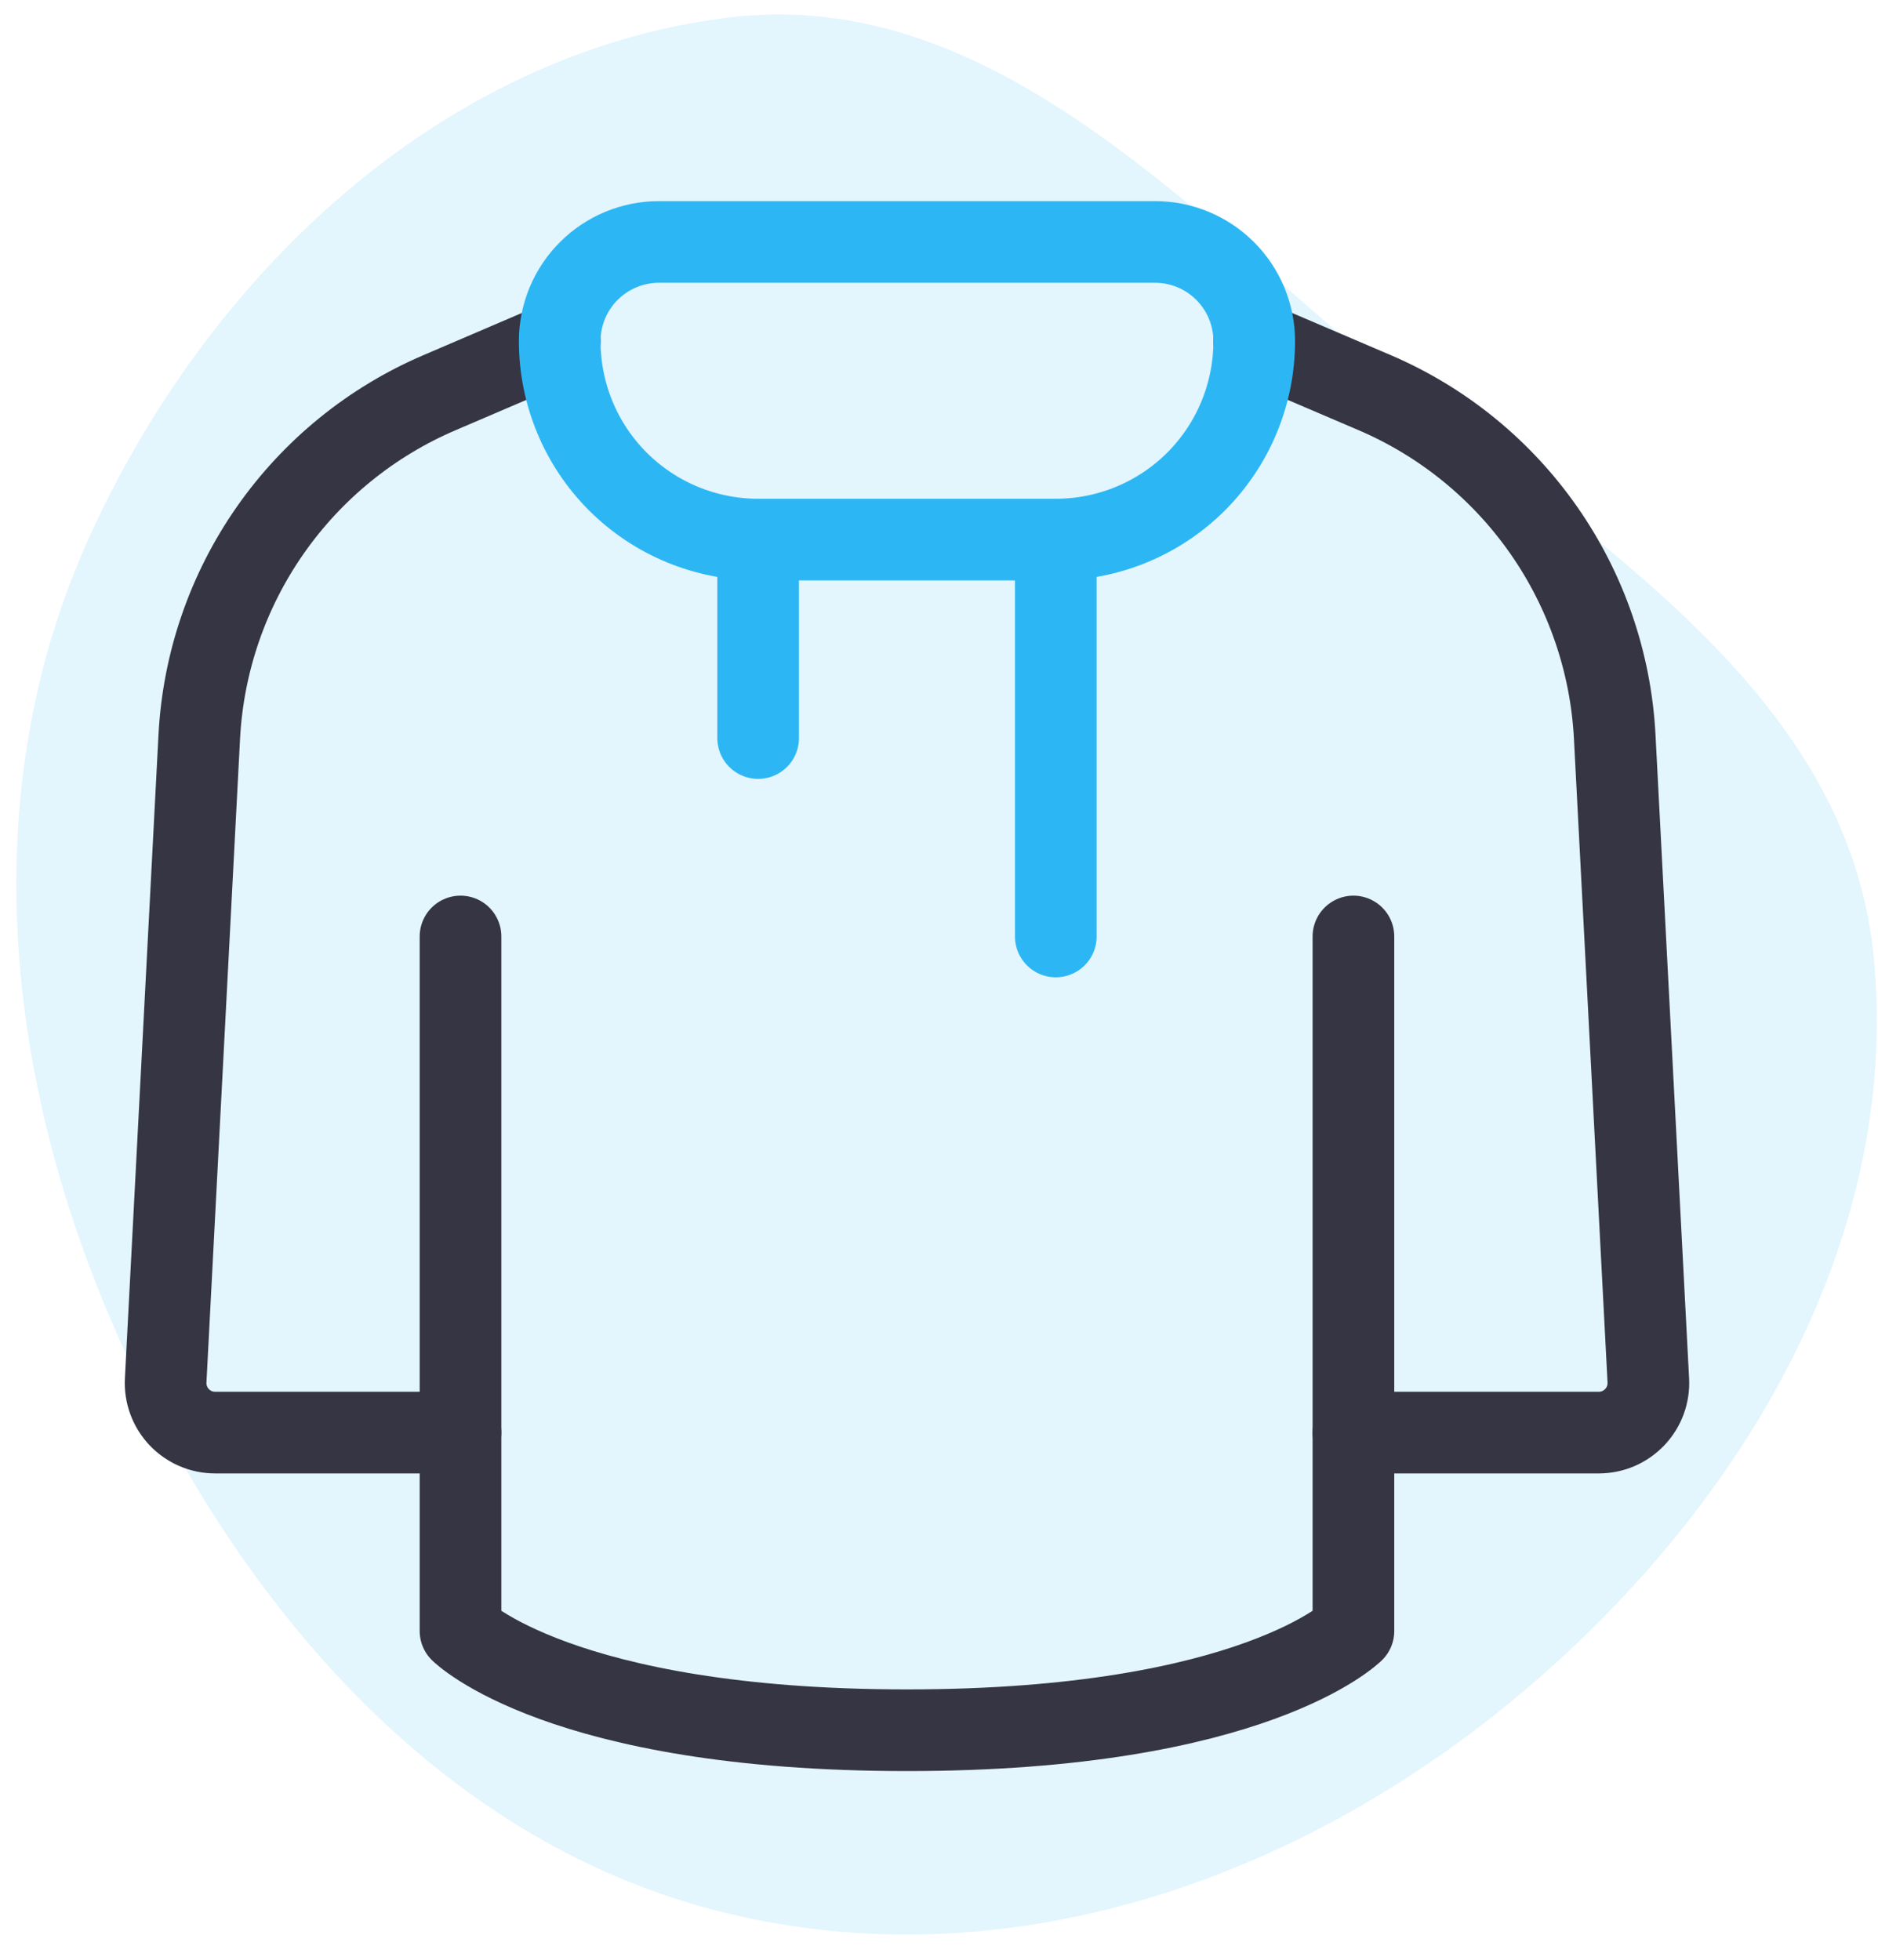 <svg width="46" height="48" viewBox="0 0 46 48" fill="none" xmlns="http://www.w3.org/2000/svg">
  <path opacity="0.13" fill-rule="evenodd" clip-rule="evenodd" d="M45.901 23.499C46.559 30.548 42.501 37.126 37.115 41.592C31.661 46.115 24.581 48.523 17.747 46.846C11.002 45.19 6.1 39.643 3.127 33.248C0.18 26.907 -0.717 19.648 2.139 13.265C5.065 6.725 10.816 1.31 17.811 0.434C24.231 -0.37 29.059 5.126 34.099 9.264C39.092 13.364 45.294 16.99 45.901 23.499Z" fill="#2CB7F4"/>
  <path d="M33.151 22.937V39.948C33.151 39.948 30.721 42.378 22.216 42.378C13.71 42.378 11.28 39.948 11.28 39.948V22.937" stroke="#353544" stroke-width="2" stroke-linecap="round" stroke-linejoin="round"/>
  <path d="M13.71 8.356L10.765 9.618C9.095 10.332 7.658 11.5 6.618 12.989C5.578 14.478 4.976 16.229 4.881 18.043L4.058 33.809C4.049 33.974 4.074 34.139 4.131 34.294C4.188 34.449 4.276 34.59 4.389 34.71C4.503 34.829 4.64 34.925 4.791 34.99C4.943 35.055 5.106 35.088 5.271 35.088H11.28" stroke="#353544" stroke-width="2" stroke-linecap="round" stroke-linejoin="round"/>
  <path d="M33.151 35.088H39.16C39.325 35.088 39.489 35.055 39.64 34.99C39.792 34.925 39.928 34.829 40.042 34.71C40.156 34.59 40.244 34.449 40.301 34.294C40.358 34.139 40.383 33.974 40.374 33.809L39.551 18.043C39.456 16.23 38.854 14.479 37.816 12.991C36.777 11.502 35.342 10.333 33.673 9.618L30.721 8.356" stroke="#353544" stroke-width="2" stroke-linecap="round" stroke-linejoin="round"/>
  <path d="M30.721 8.356C30.721 9.645 30.209 10.881 29.298 11.793C28.386 12.704 27.15 13.216 25.861 13.216H18.57C17.281 13.216 16.045 12.704 15.133 11.793C14.222 10.881 13.71 9.645 13.71 8.356C13.71 7.711 13.966 7.093 14.422 6.638C14.877 6.182 15.496 5.926 16.14 5.926H28.291C28.936 5.926 29.554 6.182 30.009 6.638C30.465 7.093 30.721 7.711 30.721 8.356Z" stroke="#2CB7F4" stroke-width="2" stroke-linecap="round" stroke-linejoin="round"/>
  <path d="M18.57 13.216V18.077" stroke="#2CB7F4" stroke-width="2" stroke-linecap="round" stroke-linejoin="round"/>
  <path d="M25.861 13.216V22.937" stroke="#2CB7F4" stroke-width="2" stroke-linecap="round" stroke-linejoin="round"/>
</svg>
